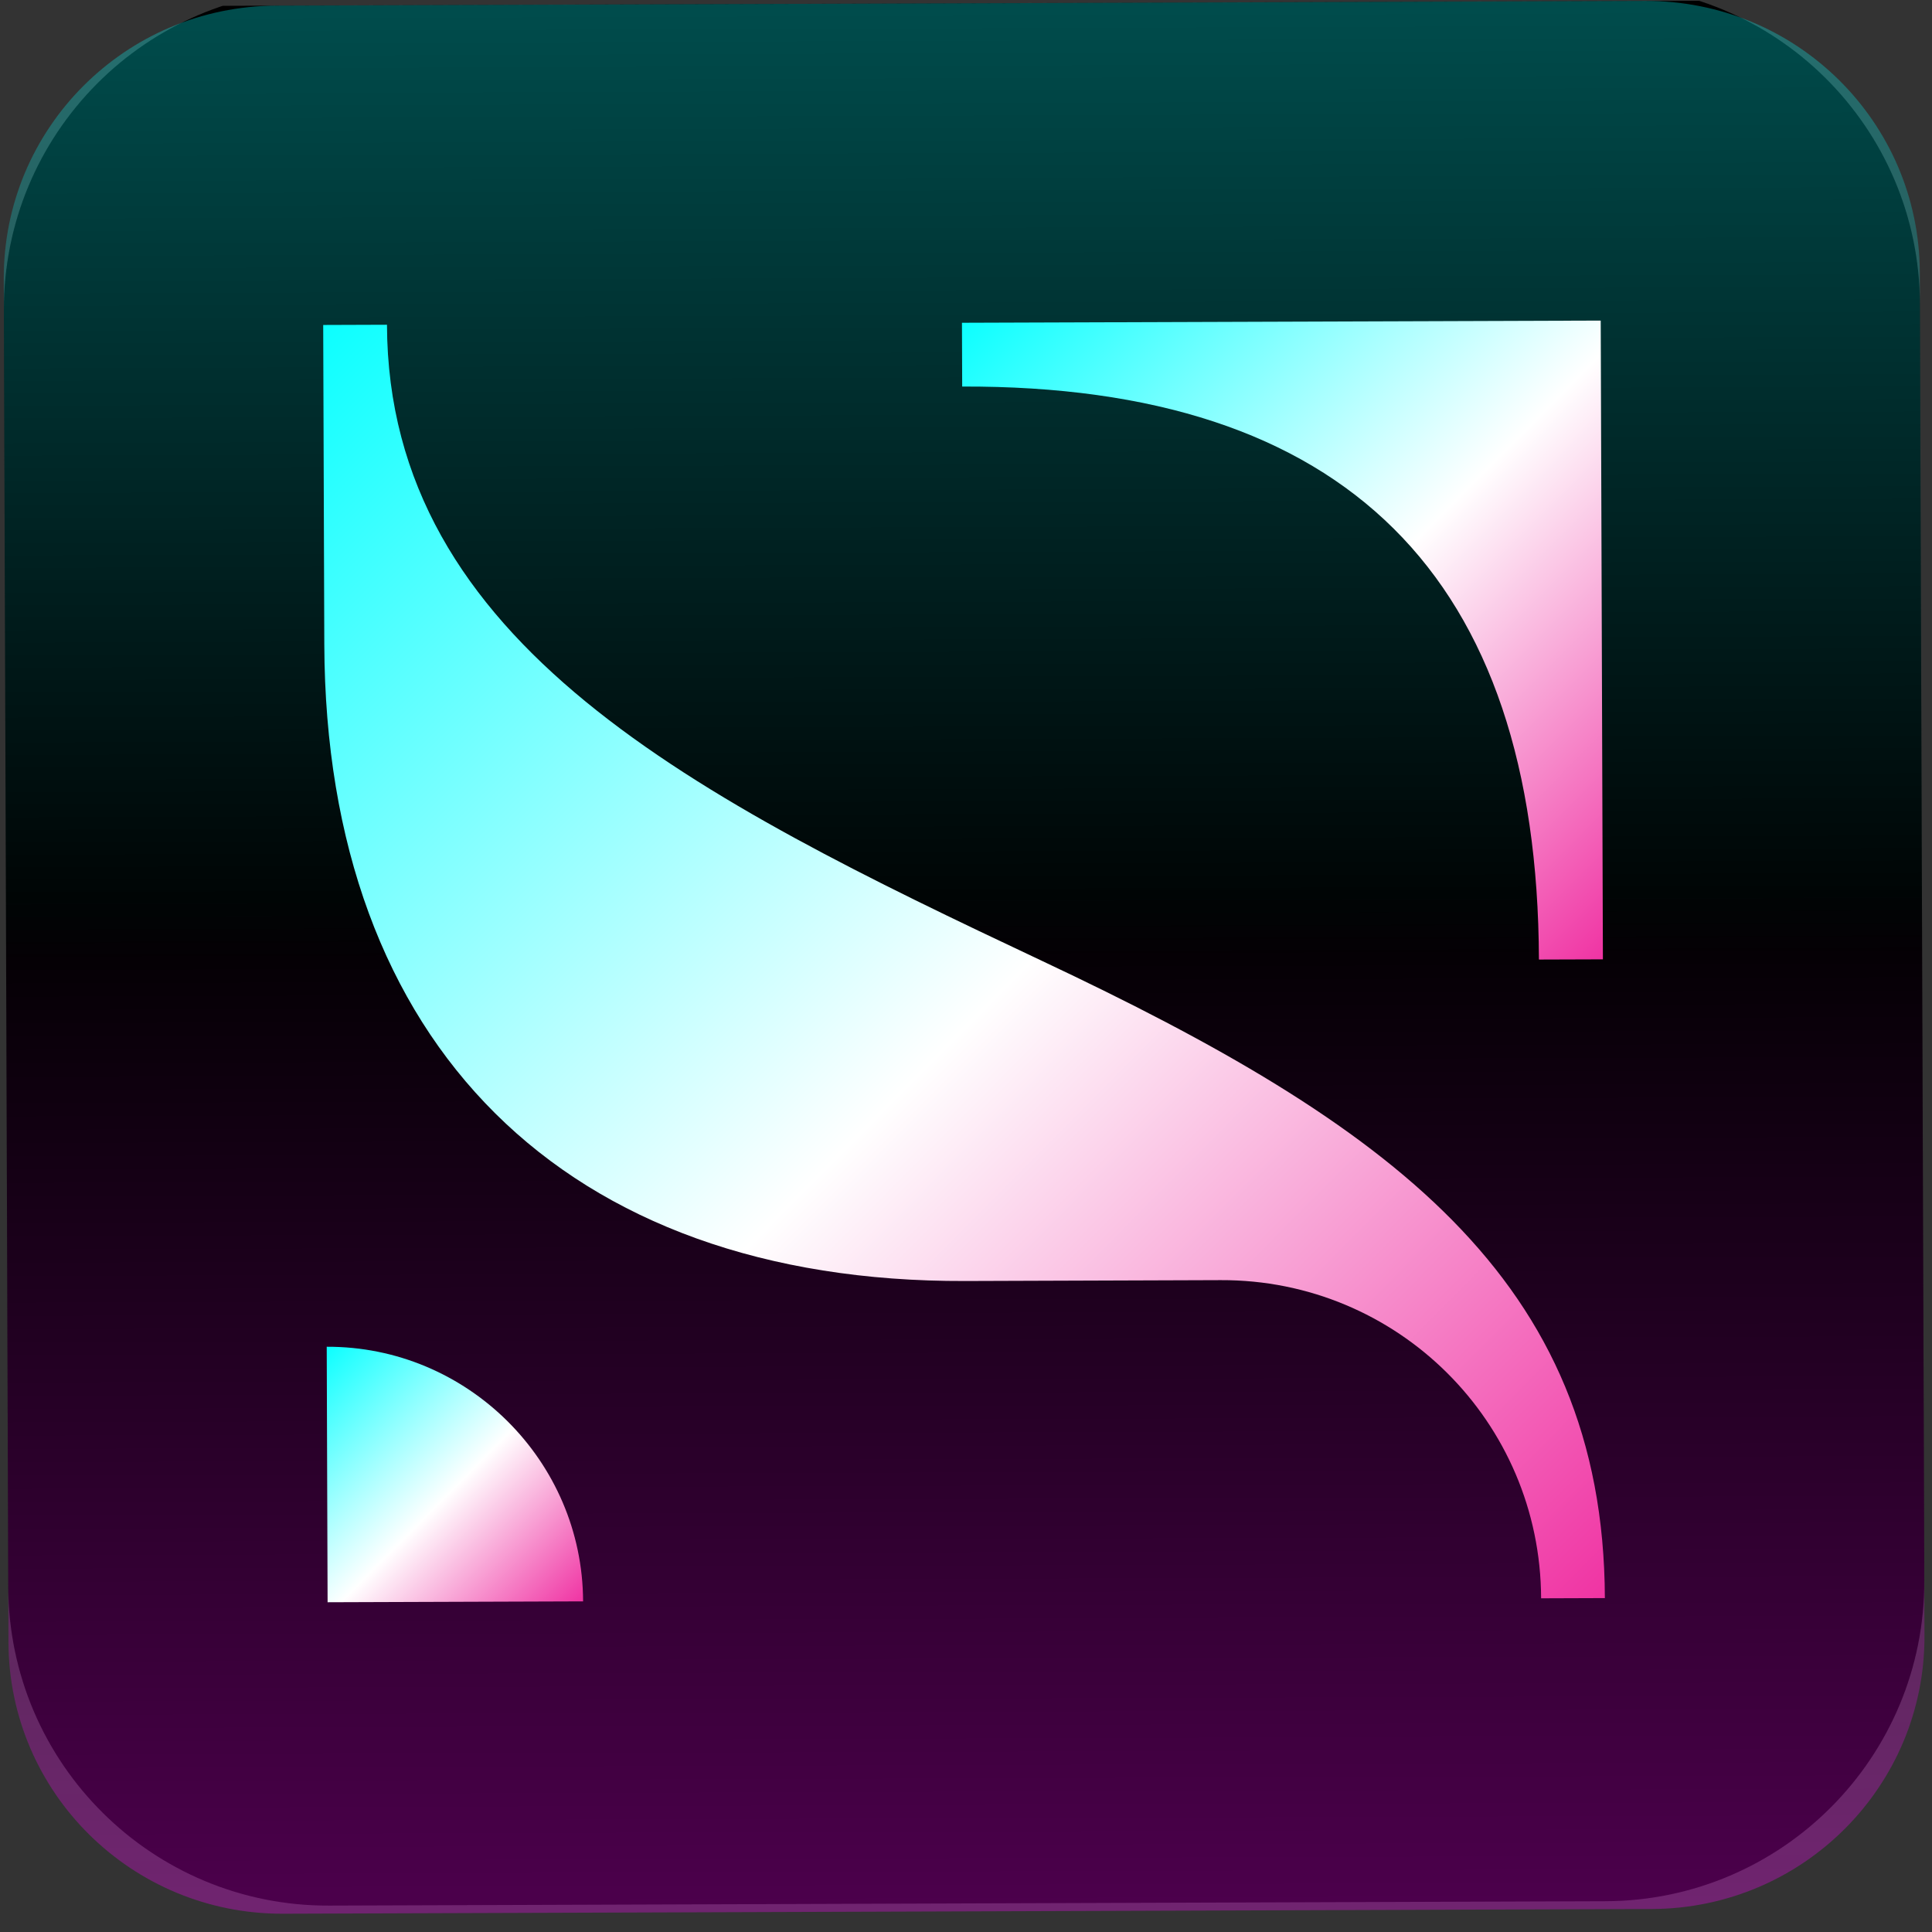 <svg width="121" height="121" viewBox="0 0 121 121" fill="none" xmlns="http://www.w3.org/2000/svg">
<rect x="0" y="0" width="121" height="121" fill="#333333" stroke="none"/>
<g clip-path="url(#clip0_453_3035)">
<path d="M100.15 -0.927L20.197 -0.652C9.139 -0.614 0.205 8.381 0.243 19.44L0.517 99.392C0.556 110.451 9.551 119.385 20.61 119.347L100.562 119.072C111.621 119.034 120.555 110.039 120.517 98.98L120.242 19.027C120.204 7.969 111.208 -0.965 100.15 -0.927Z" fill="black"/>
<path opacity="0.3" d="M17.718 119.855L103.458 119.56C112.919 119.528 120.562 111.864 120.529 102.443L120.236 17.059C120.203 7.637 112.508 0.026 103.047 0.059L17.308 0.354C7.847 0.386 0.204 8.05 0.236 17.471L0.53 102.855C0.562 112.276 8.258 119.887 17.718 119.855Z" fill="url(#paint0_linear_453_3035)"/>
<path opacity="0.3" d="M17.718 119.855L103.458 119.56C112.919 119.528 120.562 111.864 120.529 102.443L120.236 17.059C120.203 7.637 112.508 0.026 103.047 0.059L17.308 0.354C7.847 0.386 0.204 8.05 0.236 17.471L0.53 102.855C0.562 112.276 8.258 119.887 17.718 119.855Z" fill="url(#paint1_linear_453_3035)"/>
<path d="M96.382 60.082C96.299 36.079 84.263 24.126 60.261 24.209L60.247 20.215L100.252 20.078L100.389 60.083L96.396 60.096L96.382 60.082Z" fill="url(#paint2_linear_453_3035)"/>
<path d="M20.311 40.348L20.242 20.353L24.236 20.339C24.304 40.334 43.67 50.005 65.309 60.203C86.948 70.401 100.443 80.078 100.512 100.087L96.519 100.101C96.481 89.038 87.518 80.136 76.455 80.174L60.453 80.229C35.392 80.315 20.397 65.437 20.311 40.362L20.311 40.348Z" fill="url(#paint3_linear_453_3035)"/>
<path d="M20.517 100.348L20.462 84.346C29.267 84.316 36.488 91.488 36.519 100.293L20.517 100.348Z" fill="url(#paint4_linear_453_3035)"/>
</g>
<defs>
<linearGradient id="paint0_linear_453_3035" x1="60.369" y1="55.974" x2="60.581" y2="119.708" gradientUnits="userSpaceOnUse">
<stop stop-color="#FF00FF" stop-opacity="0"/>
<stop offset="1" stop-color="#FF00FF"/>
</linearGradient>
<linearGradient id="paint1_linear_453_3035" x1="60.17" y1="0.206" x2="60.383" y2="59.957" gradientUnits="userSpaceOnUse">
<stop stop-color="#00FFFF"/>
<stop offset="1" stop-color="#00FFFF" stop-opacity="0"/>
</linearGradient>
<linearGradient id="paint2_linear_453_3035" x1="53.349" y1="25.072" x2="99.332" y2="70.74" gradientUnits="userSpaceOnUse">
<stop stop-color="#00FFFF"/>
<stop offset="0.482" stop-color="white"/>
<stop offset="1" stop-color="#EC008C"/>
</linearGradient>
<linearGradient id="paint3_linear_453_3035" x1="6.449" y1="30.067" x2="98.415" y2="121.386" gradientUnits="userSpaceOnUse">
<stop stop-color="#00FFFF"/>
<stop offset="0.482" stop-color="white"/>
<stop offset="1" stop-color="#EC008C"/>
</linearGradient>
<linearGradient id="paint4_linear_453_3035" x1="17.703" y1="86.289" x2="36.096" y2="104.556" gradientUnits="userSpaceOnUse">
<stop stop-color="#00FFFF"/>
<stop offset="0.482" stop-color="white"/>
<stop offset="1" stop-color="#EC008C"/>
</linearGradient>
<clipPath id="clip0_453_3035">
<rect width="120" height="120" fill="white" transform="translate(0.178 0.412) rotate(-0.197)"/>
</clipPath>
</defs>
</svg>
